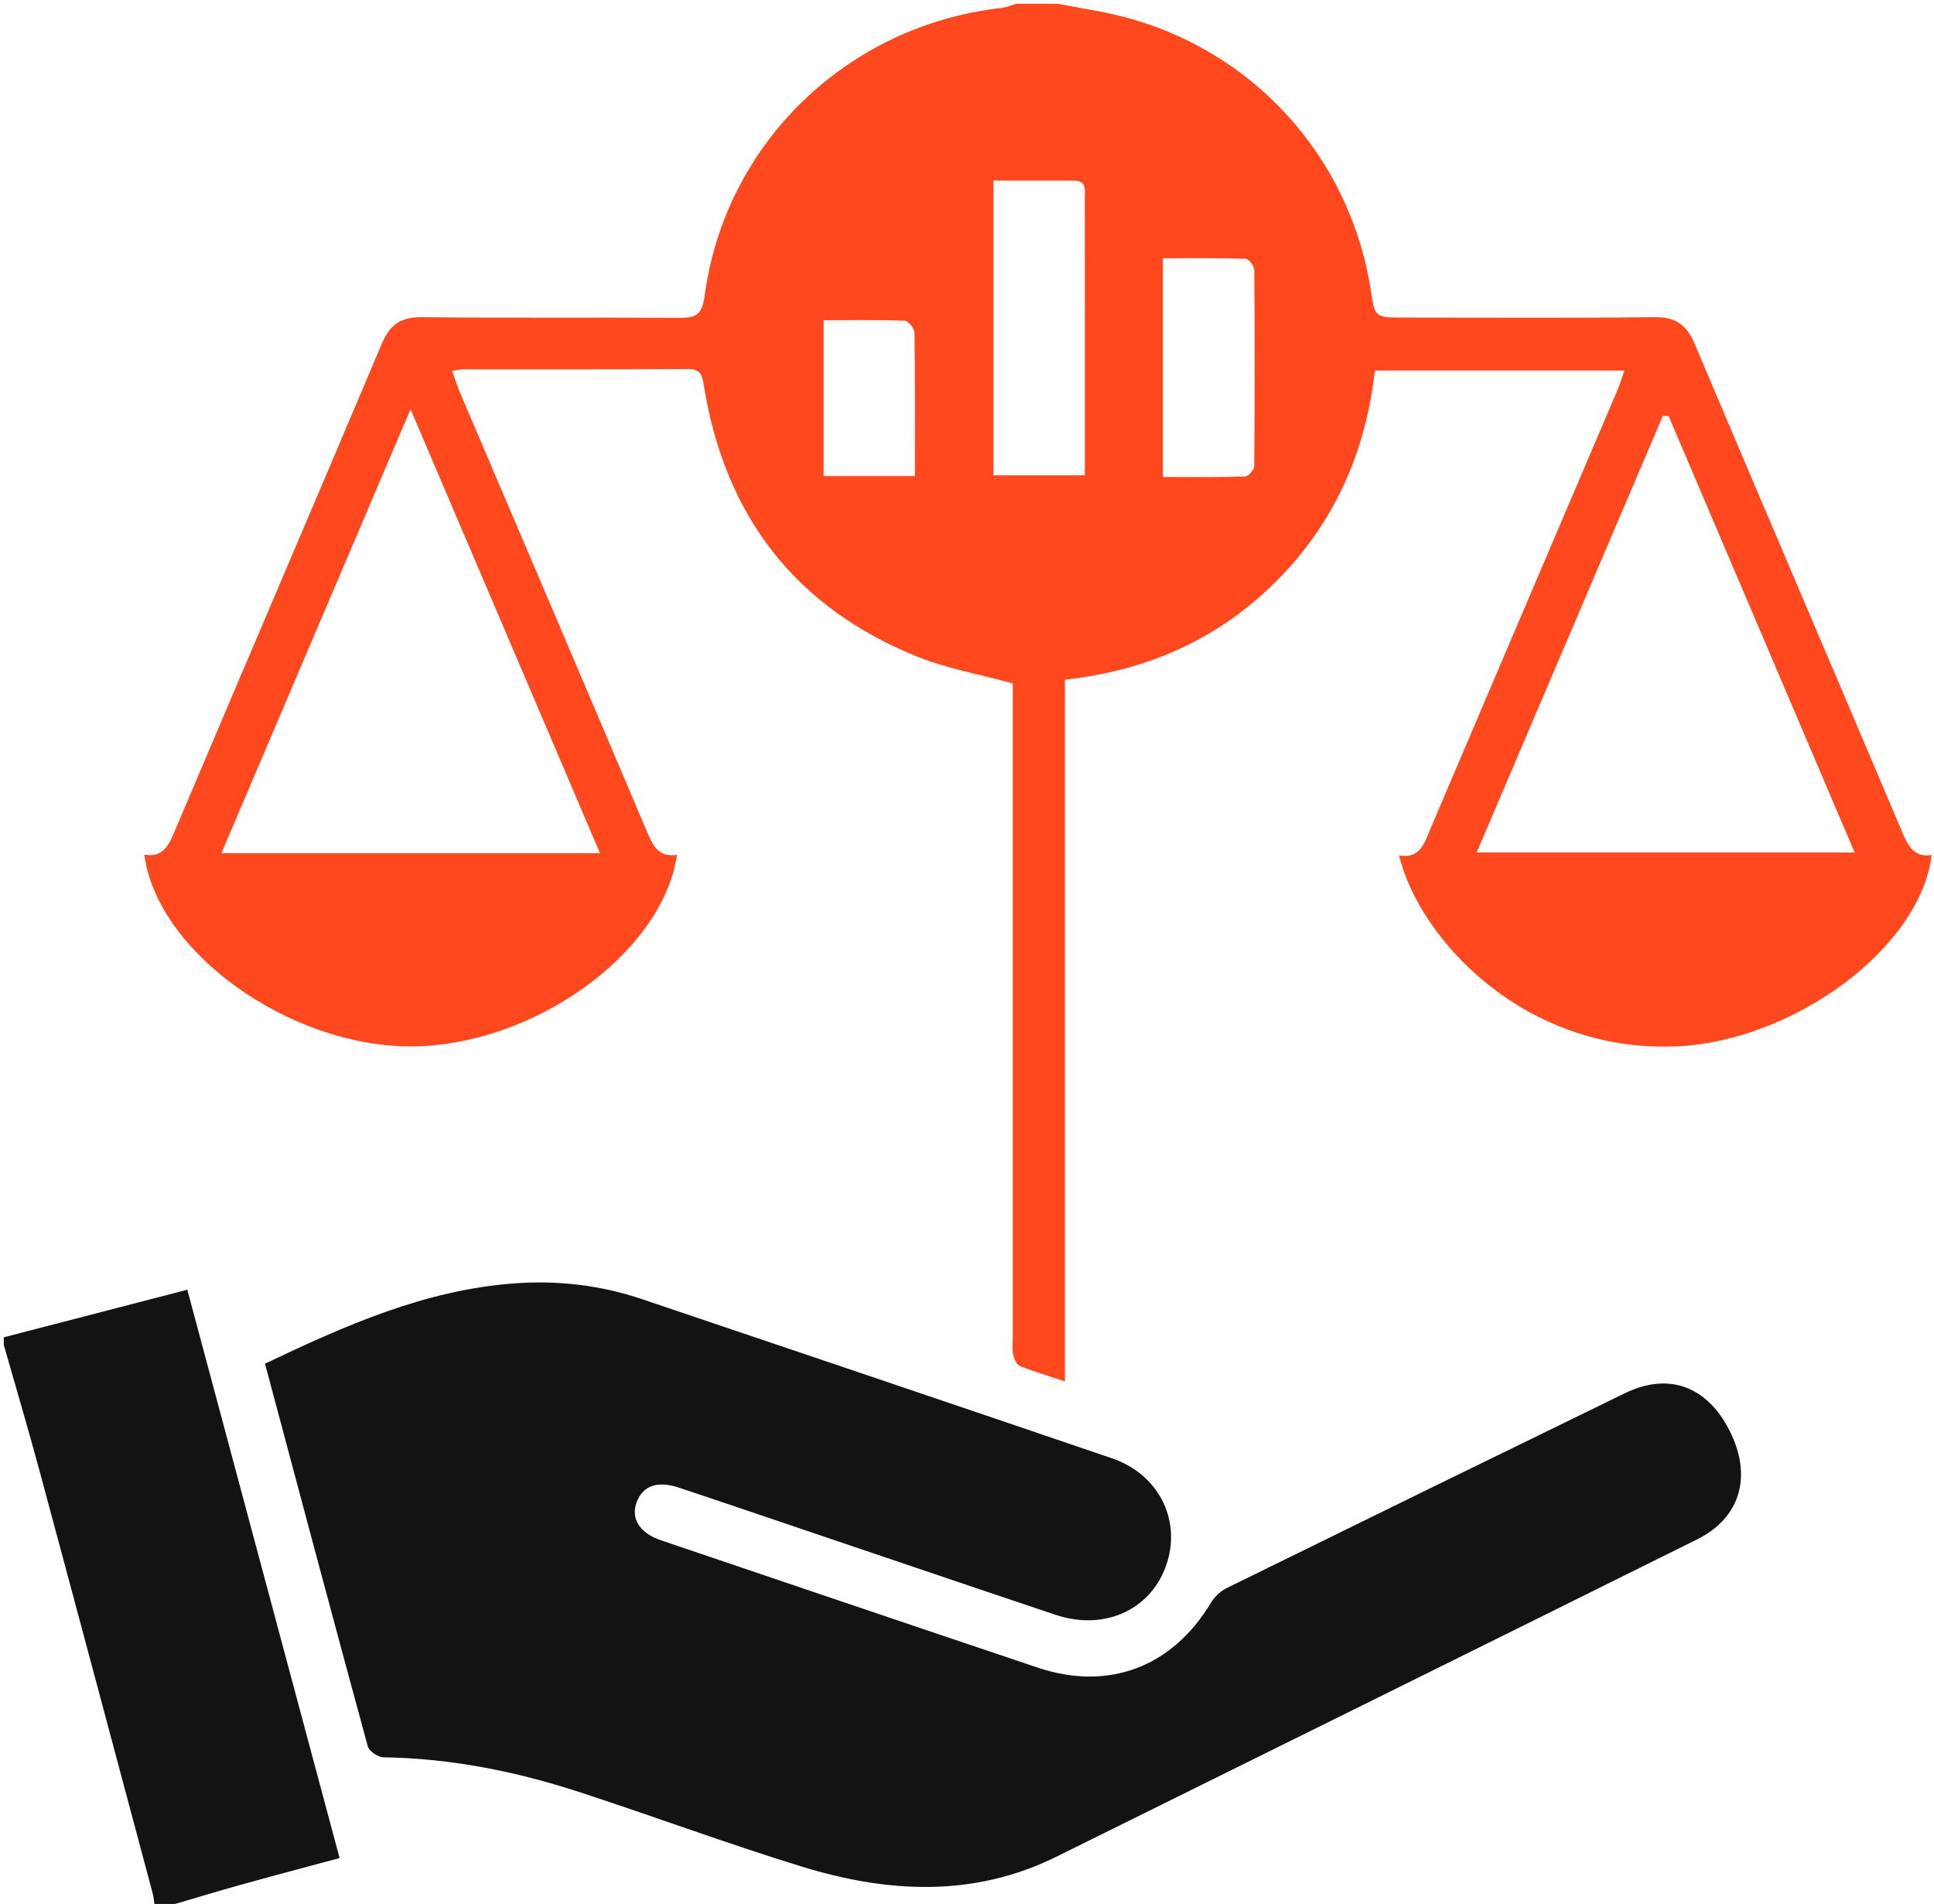 <?xml version="1.0" encoding="utf-8"?>
<!-- Generator: Adobe Illustrator 16.0.0, SVG Export Plug-In . SVG Version: 6.00 Build 0)  -->
<!DOCTYPE svg PUBLIC "-//W3C//DTD SVG 1.1//EN" "http://www.w3.org/Graphics/SVG/1.1/DTD/svg11.dtd">
<svg version="1.1" id="Layer_1" xmlns="http://www.w3.org/2000/svg" xmlns:xlink="http://www.w3.org/1999/xlink" x="0px" y="0px"
	 width="512px" height="504px" viewBox="0 0 512 504" enable-background="new 0 0 512 504" xml:space="preserve">
<g>
	<path fill-rule="evenodd" clip-rule="evenodd" fill="#FF481D" d="M280,1c5.363,1.026,10.781,1.829,16.083,3.114
		c35.127,8.512,61.333,37.113,66.823,72.777c1.104,7.17,1.104,7.174,8.649,7.175c22.164,0.002,44.331,0.154,66.492-0.105
		c5.545-0.065,8.466,2.021,10.571,6.997c18.274,43.192,36.755,86.297,55.041,129.484c1.56,3.684,3.169,6.54,7.716,5.911
		c-2.932,24.609-36.712,49.397-67.771,50.646c-40.21,1.616-67.937-28.568-73.21-50.558c5.679,0.956,6.711-3.342,8.342-7.173
		c16.419-38.563,32.887-77.106,49.322-115.663c0.702-1.646,1.224-3.37,1.996-5.522c-22.228,0-43.939,0-66.064,0
		c-2.422,21.636-10.761,40.467-26.184,55.85c-15.317,15.278-34.002,23.581-55.875,25.991c0,61.807,0,123.396,0,185.741
		c-4.441-1.471-8.24-2.568-11.884-4.051c-0.897-0.365-1.582-1.916-1.831-3.04c-0.317-1.432-0.1-2.983-0.1-4.482
		c-0.002-55.495-0.001-110.99-0.001-166.484c0-2.31,0-4.619,0-6.704c-8.778-2.407-17.357-3.896-25.254-7.076
		c-32.366-13.037-50.948-37.313-56.497-71.624c-0.46-2.844-0.783-4.556-4.284-4.531c-19.831,0.135-39.662,0.066-59.494,0.09
		c-0.789,0.001-1.577,0.23-2.891,0.436c0.828,2.26,1.463,4.271,2.286,6.2c16.5,38.706,33.071,77.382,49.457,116.137
		c1.588,3.757,3.272,6.448,7.797,5.751c-3.8,26.142-38.414,50.825-70.732,50.71c-32.165-0.115-66.912-25.054-70.297-50.76
		c4.561,0.804,6.246-1.955,7.822-5.679c18.284-43.193,36.773-86.3,55.024-129.506c2.106-4.988,4.929-7.143,10.483-7.084
		c22.829,0.243,45.662,0.021,68.492,0.17c4.214,0.027,5.858-0.89,6.484-5.627c5.364-40.591,37.805-71.858,78.72-76.423
		C266.512,1.943,267.744,1.372,269,1C272.666,1,276.334,1,280,1z M158.839,225.843c-16.766-39.287-33.153-77.685-50.149-117.509
		c-17.046,40.002-33.423,78.434-50.074,117.509C92.344,225.843,124.941,225.843,158.839,225.843z M441.752,110.146
		c-0.51-0.022-1.019-0.045-1.527-0.067c-16.36,38.359-32.72,76.72-49.297,115.589c33.714,0,66.362,0,100.064,0
		C474.361,186.649,458.057,148.397,441.752,110.146z M263.016,47.807c0,26.544,0,52.257,0,78.004c8.168,0,16.01,0,24.189,0
		c0-12.789,0-25.091,0-37.394c0-11.983,0.018-23.968-0.021-35.951c-0.007-2.06,0.574-4.648-2.854-4.655
		C277.375,47.797,270.421,47.807,263.016,47.807z M307.853,126.264c7.528,0,14.643,0.099,21.747-0.127
		c0.879-0.027,2.436-1.777,2.443-2.74c0.151-17.299,0.154-34.599,0.014-51.897c-0.009-1.052-1.448-2.97-2.271-2.997
		c-7.236-0.238-14.483-0.138-21.933-0.138C307.853,87.905,307.853,106.665,307.853,126.264z M242.219,126.016
		c0-13.078,0.066-25.515-0.114-37.947c-0.016-1.111-1.6-3.119-2.513-3.153c-7.081-0.265-14.175-0.146-21.546-0.146
		c0,14.055,0,27.547,0,41.246C226.103,126.016,233.819,126.016,242.219,126.016z"/>
	<path fill-rule="evenodd" clip-rule="evenodd" fill="#131313" d="M1,354c16.047-4.159,32.093-8.318,48.588-12.594
		c13.436,50.142,26.798,100.009,40.313,150.445c-8.911,2.403-17.708,4.714-26.466,7.159C56.599,500.92,49.81,502.997,43,505
		c-0.667,0-1.333,0-2,0c-0.193-1.295-0.261-2.622-0.596-3.879c-9.95-37.241-19.886-74.486-29.921-111.705
		C7.469,378.237,4.169,367.137,1,356C1,355.333,1,354.667,1,354z"/>
	<path fill-rule="evenodd" clip-rule="evenodd" fill="#131313" d="M70.153,360.975c21.291-10.123,42.355-19.502,65.943-21.243
		c11.626-0.858,22.944,0.475,33.968,4.199c41.448,14.002,82.902,27.983,124.311,42.099c12.075,4.117,18.151,15.776,14.676,27.342
		c-3.752,12.479-16.344,18.538-29.655,14.076c-24.445-8.193-48.852-16.504-73.275-24.762c-8.824-2.983-17.64-5.99-26.48-8.923
		c-5.667-1.88-9.591-0.411-11.147,4.033c-1.502,4.287,0.904,8.046,6.512,9.945c33.242,11.257,66.476,22.538,99.748,33.706
		c18.742,6.29,35.642-0.193,45.832-17.191c0.952-1.588,2.56-3.088,4.22-3.903c35.093-17.254,70.224-34.434,105.38-51.558
		c11.557-5.629,21.781-1.863,27.741,10.002c6.004,11.955,2.856,22.988-8.63,28.692c-56.486,28.053-113.03,55.989-169.553,83.968
		c-22.157,10.967-44.936,9.602-67.645,2.603c-19.702-6.071-39.056-13.261-58.66-19.661c-16.85-5.502-34.111-8.945-51.937-9.221
		c-1.437-0.021-3.78-1.605-4.131-2.893C88.225,428.753,79.288,395.162,70.153,360.975z"/>
</g>
</svg>
